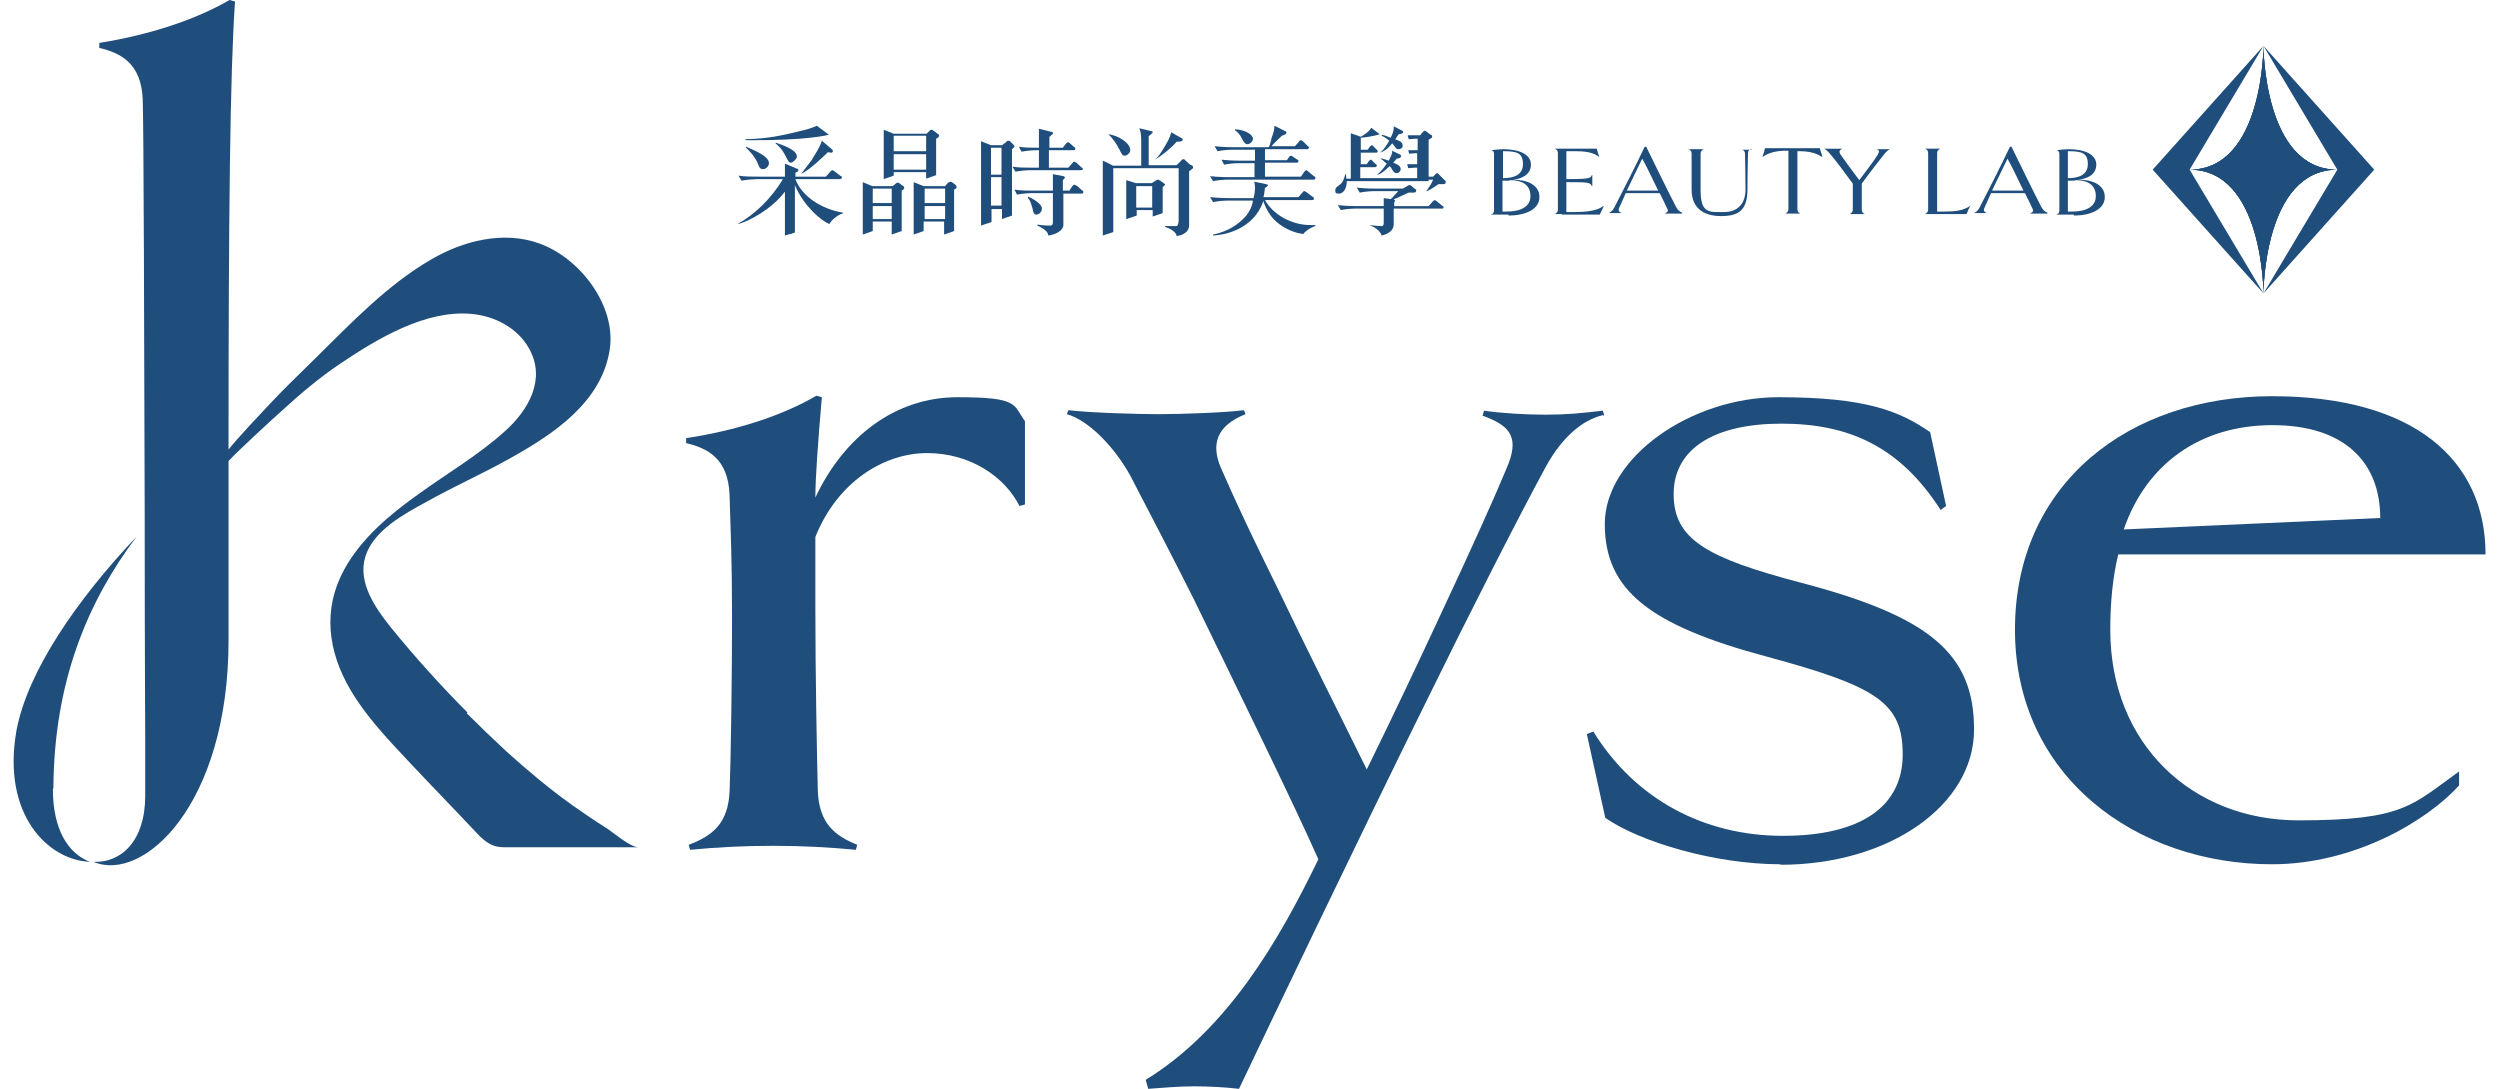 <?xml version="1.0" encoding="UTF-8"?>
<svg id="LOGO" xmlns="http://www.w3.org/2000/svg" version="1.1" viewBox="0 0 501 218.2">
  <!-- Generator: Adobe Illustrator 30.0.0, SVG Export Plug-In . SVG Version: 2.1.1 Build 123)  -->
  <defs>
    <style>
      .st0 {
        fill: #1f4e7c;
      }
    </style>
  </defs>
  <g>
    <path class="st0" d="M302.3,43c-1.1,0-2.4,0-3.5,0h0c.4-.2.6-.3.6-.9,0-.6,0-2.5,0-5.6s0-5,0-5.6c0-.6-.3-.8-.6-.8h0c.8-.1,1.9-.2,2.4-.2,3.4,0,5.6,1.1,5.6,3.1s-1.9,2.9-3.7,3c2.9,0,5.4,1,5.4,3.5s-2.9,3.7-6.2,3.7ZM301.2,30.3c0,1.2,0,2.9,0,5.4,2.1,0,4-.6,4-2.8s-1.1-2.6-3.9-2.6ZM302.5,36.2c-.4,0-.9,0-1.4,0v.3c0,2.9,0,4.8,0,5.9.3,0,.5,0,.8,0,2.9,0,4.8-1,4.8-3.1s-1.4-3.2-4.2-3.2Z"/>
    <path class="st0" d="M313.1,42.9c-.5,0-1.1,0-1.5,0h0c.5-.3.6-.5.6-1,0-.6,0-2.5,0-5.6s0-5,0-5.6c0-.5-.2-.7-.6-.9h0c.4,0,1,0,1.5,0h6.9c.1.5.3,1.1.5,1.6h-.1c-1.2-.9-2.8-1.1-4.7-1.1s-1.2,0-1.8,0c0,.8,0,2.9,0,5.6,4.6,0,4.9-.2,5.1-.8h.1c0,.4,0,.7,0,1.1s0,.7,0,1.1h-.1c-.3-.7-.5-.8-5.1-.8,0,2.9,0,5.2,0,6h1.4c2.4,0,4.7-.2,6-1.2h.1c-.2.5-.6,1.2-.8,1.7h-7.7Z"/>
    <path class="st0" d="M337.1,42.8h0c-.5,0-1.1,0-1.7,0s-1.2,0-1.8,0h0c.6-.3.8-.5.5-1-.2-.5-.8-1.7-1.5-3.1h-6.8c-.5,1.2-1,2.2-1.3,2.9-.3.7,0,.9.5,1.1h0c-.4,0-.9,0-1.3,0s-.9,0-1.3,0h0c.4-.2.8-.5,1.1-1.1,1.4-2.7,4.3-8.4,6.1-12.2h.3c1.6,3.3,4.8,9.8,6,12.1.3.6.8,1,1.2,1.1ZM332.3,38.2c-1.1-2.3-2.4-5-3.2-6.4-.8,1.6-2,4.2-3.1,6.4h6.2Z"/>
    <path class="st0" d="M350.9,29.9c-.4.1-.6.3-.6.8,0,1-.1,2.6-.1,7.1s-1.9,5.5-5.3,5.5-5.9-1.5-5.9-5.3,0-6.6,0-7.2c0-.5-.2-.7-.6-.9h0c.4,0,1,0,1.5,0s1.1,0,1.5,0h0c-.5.3-.6.5-.6,1,0,.6,0,2.5,0,7.2s1.7,4.4,4.6,4.4,4.4-1.7,4.4-4.6-.1-6.1-.1-7.1c0-.5-.3-.7-.6-.8h0c.3,0,.7,0,1,0s.7,0,1.1,0h0Z"/>
    <path class="st0" d="M365.2,31.5c-1.3-.9-2.8-1.2-4.7-1.2h-.3v6c0,3.1,0,5,0,5.6,0,.5.2.7.6.9h0c-.4,0-1,0-1.5,0s-1,0-1.5,0h0c.5-.3.6-.5.6-1,0-.6,0-2.5,0-5.6v-6h-.3c-1.9,0-3.5.3-4.8,1.2h-.1c.2-.5.4-1.2.5-1.7h11c.1.4.3,1.1.5,1.6h-.1Z"/>
    <path class="st0" d="M378.9,29.9c-.4,0-.9.5-1.3,1-.8,1-3,3.8-4.5,5.9,0,2.8,0,4.6,0,5.2,0,.5.2.7.6.9h0c-.4,0-1,0-1.5,0s-1.1,0-1.5,0h0c.5-.3.6-.5.6-1,0-.6,0-2.2,0-5.1-1.8-2.5-3.4-4.6-4.5-5.9-.4-.5-.9-1-1.3-1.1h0c.5,0,1.3,0,1.7,0s1.4,0,2,0h0c-.6.3-.7.6-.4,1.1.7,1,1.9,2.7,3.8,5.2,1.6-2.1,3.1-4.1,3.7-5.1.4-.7.3-.9-.2-1.1h0c.4,0,.9,0,1.4,0s.8,0,1.2,0h0Z"/>
    <path class="st0" d="M394.8,41.3c-.2.4-.5,1.1-.7,1.6h-6.5c-.8,0-1.4,0-1.8,0h0c.5-.3.6-.5.6-1,0-.6,0-2.5,0-5.6s0-5,0-5.6c0-.5-.2-.7-.6-.9h0c.4,0,1,0,1.5,0s1.1,0,1.5,0h0c-.5.3-.6.5-.6,1,0,.6,0,2.5,0,5.6s0,4.8,0,6h1.4c2.3,0,3.9-.2,5.3-1.2h.1Z"/>
    <path class="st0" d="M410.3,42.8h0c-.5,0-1.1,0-1.7,0s-1.2,0-1.8,0h0c.6-.3.8-.5.5-1-.2-.5-.8-1.7-1.5-3.1h-6.8c-.5,1.2-1,2.2-1.3,2.9-.3.7,0,.9.5,1.1h0c-.4,0-.9,0-1.3,0s-.9,0-1.3,0h0c.4-.2.8-.5,1.1-1.1,1.4-2.7,4.3-8.4,6.1-12.2h.3c1.6,3.3,4.8,9.8,6,12.1.3.6.8,1,1.2,1.1ZM405.5,38.2c-1.1-2.3-2.4-5-3.2-6.4-.8,1.6-2,4.2-3.1,6.4h6.2Z"/>
    <path class="st0" d="M415.6,43c-1.1,0-2.4,0-3.5,0h0c.4-.2.6-.3.6-.9,0-.6,0-2.5,0-5.6s0-5,0-5.6c0-.6-.3-.8-.6-.8h0c.8-.1,1.9-.2,2.4-.2,3.4,0,5.6,1.1,5.6,3.1s-1.9,2.9-3.7,3c2.9,0,5.4,1,5.4,3.5s-2.9,3.7-6.2,3.7ZM414.4,30.3c0,1.2,0,2.9,0,5.4,2.1,0,4-.6,4-2.8s-1.1-2.6-3.9-2.6ZM415.8,36.2c-.4,0-.9,0-1.4,0v.3c0,2.9,0,4.8,0,5.9.3,0,.5,0,.8,0,2.9,0,4.8-1,4.8-3.1s-1.4-3.2-4.2-3.2Z"/>
  </g>
  <g>
    <path class="st0" d="M93.7,142.8c-5.4-5.4-10.6-11.2-15.4-17.1-3.3-4.1-6.6-9.1-5.1-14.1,1.6-5.3,7.8-8.6,12.2-11,5.9-3.3,11-5.5,16.9-8.8,8.6-4.8,18.3-11.2,19.9-21.8,1.3-8.8-6-18.3-14.1-21.2-7.1-2.6-15.2-.6-21.7,3.2-8.8,5.1-16.1,12.8-23.3,19.9-2.9,2.9-5.9,5.7-8.7,8.7-1.5,1.6-7.2,7.6-8.6,9.5,0-46.5.3-75.8,1.3-89.8l-1.1-.3c-6.9,4-16.1,7-26.1,8.6v1c4.2,1,8.4,3,8.7,10.3.2,5,.3,48.8.4,84.4v4.5c0,21.3.1,36.3.1,39.4v11.3c0,9.2-5,13.5-10.4,13.2,9.9,4.3,27.1-11.3,27.1-44.4,0,0,0-35.9,0-35.9,1.6-1.8,9-8.6,10.7-10.1,3.7-3.4,7.6-6.7,11.8-9.5,7.3-4.9,16.9-10.7,26.1-9.9,4.7.4,9.3,2.8,11.6,6.9,3.5,6.2-.1,12.4-4.8,16.6-5.3,4.8-11.5,8.4-17.3,12.6-5.8,4.1-11.5,8.9-14.9,15.1-4.4,8-3.3,16.4,1.2,24.1,3.1,5.3,7.4,9.8,11.6,14.3,4.5,4.8,9.1,9.5,13.6,14.3,1,1.1,2.2,2.2,3.6,2.7.9.3,1.8.3,2.8.3,8.7,0,17.5,0,26.2,0-1.7,0-5-2.9-6.4-3.8-2.4-1.5-4.7-3.1-7-4.7-4.6-3.3-8.9-6.9-13.1-10.7-2.7-2.5-5.4-5.1-8-7.7ZM10.7,158c.1-21.4,6.9-37.5,16.7-50.5h0c-12.1,12.8-21.9,27.1-24.1,38.9-3,16.9,6.4,26,14.7,26.3-4.4-1.7-7.4-6.5-7.4-14.6Z"/>
    <path class="st0" d="M205.4,101.1l-1.1.3c-2.9-5.8-9.8-10.6-18.5-10.6s-18,5.8-22.4,16.8v14.6c0,12.6.3,28.9.5,36.5.3,6.3,3.4,8.8,7.9,10.6l-.3,1c-5.3-.5-10.6-.8-16.6-.8s-11.4.3-16.6.8l-.3-1c4.8-1.8,7.9-4.3,8.2-10.6.3-7.5.5-23.9.5-35.2s-.3-17.6-.5-24.4c-.3-7.3-4.5-9.3-8.7-10.3v-1c10-1.5,19.3-4.5,26.1-8.5l1.1.3c-.8,9.3-1.3,16.3-1.3,20.1,5.8-12.3,16.1-20.1,28.5-20.1s11.1,1.5,13.5,4.8v16.8Z"/>
    <g>
      <polygon class="st0" points="438.8 34 453.6 58.8 431.4 34 453.6 9.2 438.8 34"/>
      <path class="st0" d="M468.4,34c-14.8,0-14.8,24.8-14.8,24.8,0,0,0-24.8-14.8-24.8,14.8,0,14.8-24.8,14.8-24.8,0,0,0,24.8,14.8,24.8Z"/>
      <polygon class="st0" points="475.8 34 453.6 58.8 468.4 34 453.6 9.2 475.8 34"/>
      <path class="st0" d="M468.4,34c-14.8,0-14.8,24.8-14.8,24.8,0,0,0-24.8-14.8-24.8,14.8,0,14.8-24.8,14.8-24.8,0,0,0,24.8,14.8,24.8Z"/>
      <path class="st0" d="M468.4,34c-14.8,0-14.8,24.8-14.8,24.8,0,0,0-24.8-14.8-24.8,14.8,0,14.8-24.8,14.8-24.8,0,0,0,24.8,14.8,24.8Z"/>
    </g>
    <path class="st0" d="M424.5,111.1c-1.1,4.5-1.6,9.6-1.6,15.1,0,23.1,16.6,38.2,37.7,38.2s22.7-3,32.2-9.8v2.8c-6.3,7-20.9,15.8-37.5,15.8-27.2,0-51.5-17.6-51.5-47s23-46.8,51.5-46.8,42.8,12.8,42.8,31.7h-73.6ZM477,103.8c0-11.1-7.1-18.6-21.6-18.6s-25.3,7.8-29.8,20.9l51.5-2.3Z"/>
    <path class="st0" d="M321.2,83.2c-4.2,1-8.2,4.5-11.4,10.3-5.5,10.1-15.8,30.4-23.2,45.5-14.3,28.9-32.7,67.4-38.3,79.2-2.6-.3-5.8-.5-9-.5s-6.3.3-9.2.5l-.5-1.8c16.4-10.1,26.7-27.9,34.6-44.2-5-11.3-16.6-34.9-24.8-51.8-4.8-9.6-9.8-19.1-12.9-25.1-3.2-5.8-8.4-11.1-12.7-12.3l.3-.8c4,.5,13.7.8,18,.8s13.5-.3,17.2-.8l.3.8c-5.8,2.3-6.9,6-5,10.6,3.4,7.8,6.9,15.1,11.1,23.6,6.6,13.8,11.6,23.6,18.2,37,5.8-11.8,10.3-21.4,14.5-30.4,6.6-14.1,11.1-24.1,13.5-29.9,2.6-6,1.1-8.5-4.8-10.6l.3-1c3.4.5,8.2.8,12.4.8s7.1-.3,11.4-.8l.3,1Z"/>
    <path class="st0" d="M356.8,173.2c-13.2,0-28.2-4.5-35.1-9.3l-3.7-16.8,1.3-.5c8.4,13.6,22.2,20.9,38,20.9s24-6,24-16.3-5-13.6-27.2-19.6c-23.5-6.3-32.5-13.3-32.5-26.6s17.2-25.4,34.8-25.4,24.3,2.8,30.4,7l3.2,14.8-1.1.8c-8.2-12.8-18.5-17.3-31.9-17.3s-21.6,5-21.6,14.1,6.6,12.8,25.6,17.8c25.9,6.8,34.6,14.3,34.6,29.4s-16.9,27.1-38.8,27.1Z"/>
  </g>
  <g>
    <path class="st0" d="M180.3,36.8c-.2-.2-.2-.2-.3-.2s-.3,0-.5.2l-.6.5h-4.1l-1.9-.8s0,0,0,0h0s0,10.5,0,10.5l2-.7v-1.9h3.8v2.6l2-.7v-8.1c.4-.2.5-.4.5-.6s0-.2-.2-.3l-.8-.6ZM178.7,43.9h-3.8v-2.6h3.8v2.6ZM178.7,40.7h-3.8v-2.9h3.8v2.9ZM191.7,37.2l-.8-.6c-.2-.1-.3-.2-.4-.2s-.4.2-.5.2l-.6.7h-4.3l-2-.8s0,0,0,0h0s0,10.5,0,10.5l2-.7v-1.9h4.1v2.6l2-.7v-8.3c.5-.3.5-.3.5-.5s0-.2-.2-.3ZM189.4,43.9h-4.1v-2.6h4.1v2.6ZM189.4,40.7h-4.1v-2.9h4.1v2.9ZM179.1,34.5h6.5v1.3l2-.7v-7.3c.4-.2.6-.4.6-.6s0-.2-.3-.4l-.8-.6c-.3-.2-.3-.2-.4-.2s-.3,0-.5.3l-.5.5h-6.6l-2-.8v9.9l2-.7v-.6ZM179.1,27.2h6.5v3.1h-6.5v-3.1ZM179.1,30.9h6.5v3.1h-6.5v-3.1Z"/>
    <path class="st0" d="M215.7,32.6c0,0-.3-.2-.4-.2s-.2,0-.4.3l-.8.9h-3.9v-3.5h4.9c.1,0,.4,0,.4-.3s-.1-.2-.2-.3l-.9-.8c-.1-.1-.3-.2-.4-.2s-.3.2-.4.3l-.6.8h-2.7v-2c0,0,0-.1,0-.2.2-.1.2-.2.5-.4.2-.1.2-.2.2-.3,0-.2-.1-.3-.4-.3l-2.4-.6h0v3.8h-.3c-1.3,0-2.5,0-3.7-.2l.5,1c1-.2,2.3-.3,3-.3h.5v3.5h-1.4c-1.3,0-2.6,0-3.9-.2l.6,1c1-.2,2.3-.3,3-.3h10.1c0,0,.4,0,.4-.2s0-.2-.2-.3l-1-.9ZM203.3,29.4c0-.1-.1-.3-.2-.4l-.5-.5c-.2-.2-.3-.3-.5-.3s-.4.1-.5.3l-.8.6h-2.2l-2-.8v16.9l2.1-.7v-2.6h2.1v2l2-.7v-13.3c.2-.2.5-.4.5-.5ZM200.7,41.2h-2.1v-5.7h2.1v5.7ZM200.7,35h-2.1v-5.4h2.1v5.4ZM215.7,37.2c0,0-.3-.2-.4-.2s-.3.2-.4.3l-.6.9h-1.3v-2.1c.2-.2.4-.4.4-.5s0-.2-.3-.3l-2.1-.4v3.3h-3.8c-1.3,0-2.6,0-3.9-.2l.5,1c1-.2,2.3-.3,3-.3h4.2v5.7c0,.6-.1.7-.4.8-.1,0-.3,0-.4,0,0,0,0,0,0,0,0,0,0,0,0,0,0,0,0,0,0,0-.2,0-1.2,0-2.3-.2v.2c1.9.9,2.1,1.5,2.2,2,1.6-.2,3-1.1,3-2.1v-.8h0v-5.5h3.6c.2,0,.4,0,.4-.3s-.1-.3-.2-.3l-1-.9ZM208.8,41.8c0-.9-1.6-1.9-2.8-2.4v.2c0,.2.3.3.6,1.1,0,.2.2.6.3,1,.2,1,.3,1.3.8,1.3s1.1-.5,1.1-1.2Z"/>
    <path class="st0" d="M159.4,35.9h0s8.9,0,8.9,0c0,0,.4,0,.4-.3s-.1-.3-.2-.3l-1.3-1c0,0-.3-.2-.4-.2s-.1,0-.4.3l-.9,1h-6.1v-.8c.5-.2.6-.3.6-.5s-.2-.3-.3-.3l-.7-.3-1.7-.7h0v2.6h-5.4c-1.2,0-2.7,0-3.9-.2l.6,1c1.1-.2,2.5-.3,3-.3h5.3c-2.3,3.8-5.5,7-9.1,9h.1c2.1-.5,6.8-3,9.4-6.5v8.8l1-.3c.1,0,.3,0,.4-.1l.6-.2v-9.5c1.7,4.1,5.2,7.1,6.9,7.8.6-1.1,2.2-2.1,2.7-2.1v-.2c-4.4-.7-8.3-3.4-9.5-6.7ZM149.5,29.6c1.3,1.2,2.1,2.4,2.5,3.5.1.3.3.8.9.8s1.2-.6,1.2-1.2c0-1.5-3.3-2.7-4.6-3.3h0ZM166.1,27l-2.4-1.8c-.9.4-1.8.7-2.7.9-4,1-7,1.7-11.6,1.8v.2c12.8.1,16.7-1.1,16.7-1.1ZM155.4,28.7c1.3,1.1,1.7,1.9,2.3,3.1.3.5.4.8.8.8s1.2-.8,1.2-1.2c0-1.5-3.2-2.4-4.2-2.8h0ZM162.8,31.9c-.2.2-2.2,3-2.3,2.9h.1c1.7-.7,5.1-4.1,5.3-4.3.1,0,.6.1.7.1.2,0,.3-.2.3-.3,0-.1,0-.3-.2-.4l-2-1.7c-.4,1.3-1.2,2.5-1.9,3.6Z"/>
    <path class="st0" d="M224.4,30.1c.5,1,.6,1.1,1,1.1s1.1-.5,1.1-1.1c0-1.5-2.5-3-4.4-3.2h0c1,.9,1.7,2,2.3,3.2ZM238.5,33l-.9-.8c0,0-.2-.3-.4-.3s-.4.1-.5.3l-.9.9h-5.6v-2.7c0-.7,0-2.6,0-3.1.2-.2.8-.6.8-.8s-.1-.2-.2-.2l-2.5-.6c.2.5.4.9.4,2.5,0,1.1,0,1.9,0,5h-5.7c0-.1-2-1-2-1h0s0,15,0,15l2.1-.7v-12.8h13.1v10.3c0,.6-.1,1.2-.4,1.3,0,0,0,0-.1,0-.6,0-1.6,0-2.2,0v.2c1.5.4,2.3,1.3,2.3,1.8,1.6-.2,2.5-1.1,2.5-2.1v-1.3h0v-9.6c.3-.2.8-.5.8-.7s0-.3-.3-.5ZM233.5,37c0-.1-.2-.2-.3-.3l-.7-.5c-.1,0-.3-.2-.4-.2s-.4.1-.5.2l-.8.5h-3.2l-1.9-.6v7.8l2.1-.7v-1.1h3.2v1.3l2-.7v-5.2c.2-.2.5-.4.5-.6ZM230.9,41.6h-3.2v-4.3h3.2v4.3ZM235.9,28.4c.3,0,1.1,0,1.1-.4s0-.2-.2-.3l-2.1-1.2c-.2,1.1-.9,2.2-1.5,3.2-.5.8-1,1.7-1.8,2.3h0c1.2-.6,3.4-2.4,4.4-3.6Z"/>
    <path class="st0" d="M248.9,27.8c.3.6.6,1.1,1.1,1.1s1.1-.6,1.1-1.1-.9-1.7-3.6-1.9v.2c.6.4,1,.9,1.4,1.7ZM254.6,29.5c1-1.1,1.4-1.4,2.3-2.3,0,0,.6-.2.7-.3,0,0,.2-.1.2-.3s0-.2-.2-.3l-2.2-1.1c0,.9-.3,1.7-.6,2.5,0,.2-.4,1.8-.6,1.8h-6.9c-.4,0-2.1,0-3.9-.2l.6,1c.9-.2,2.2-.3,3-.3h4.5v2.2h-2.8c-.4,0-2.1,0-3.9-.2l.5,1c.9-.2,2.2-.3,3-.3h3.1v2.8h-5c-.4,0-2.2,0-3.9-.2l.6,1c.9-.2,2.2-.3,3-.3h17.1c.1,0,.4,0,.4-.3s0-.2-.3-.4l-1.1-.9c0,0-.3-.3-.4-.3s-.3.2-.4.3l-.7,1h-7.2v-2.8h6.3c.2,0,.4,0,.4-.3s-.1-.3-.2-.3l-.9-.6c-.2-.2-.4-.2-.4-.2s-.2,0-.4.3l-.4.6h-4.4v-2.2h8.4c0,0,.4,0,.4-.3s0-.1-.3-.4l-.8-.8c0,0-.3-.3-.5-.3s-.2,0-.4.3l-.8.9h-5ZM251.4,36.6c0,.2.1.5.1.9s0,1.2-.3,2.2h-4.8c-.4,0-2.1,0-3.9-.2l.6,1c.9-.2,2.2-.3,3-.3h5c-.1.6-.4,2-1.7,3.4-1,1-2.8,2.7-6.3,3.4v.2c2-.1,4.1-.7,5.8-1.7,2.4-1.4,3.7-3.4,4.3-5.3v.2c.8,2.3,2,3.6,2.9,4.3,1.6,1.3,3.5,2,5.1,2.2.2-.4,1.2-1.2,2.4-1.6v-.2c-.4,0-.6,0-1,0-3.7,0-7.4-2-9.1-5h9.4c.2,0,.4,0,.4-.3s-.1-.3-.3-.4l-1.2-.9s-.3-.2-.4-.2-.2,0-.4.3l-.8.9h-7c.2-.7.2-1.2.3-1.9.2,0,.6-.3.6-.5s-1-.3-1.3-.4l-1.5-.3Z"/>
    <path class="st0" d="M276.5,30.6h.1c.6-.2,1.5-.7,2.4-1.9,0,.1.5.6.6.8.2.3.4.4.7.4s.8-.2.8-.7c0-.9-1.1-1.1-1.5-1.3.2-.3.4-.6.7-1,.4,0,.9-.2.9-.4s-.1-.3-.2-.3l-1.7-.9c0,.5.1.9-.6,2.3-1-.4-1.3-.5-1.8-.6v.2c.4.2.8.4,1.5,1-.4.7-.9,1.6-1.8,2.4ZM280.8,31.3c0-.1,0-.2-.2-.3l-1.6-.8c0,.4,0,.7-.7,2-.5-.2-.8-.3-1.7-.5h0c.4.3.7.6,1.3,1.1-.5.7-.9,1.3-1.9,2.2h.1c.5-.1,1.1-.5,2.4-1.7.1.1.3.3.5.7.3.5.5.7.9.7s.8-.4.8-.8c0-.7-.8-1-1.5-1.3.3-.3.4-.5.7-.8.7-.1.8-.2.8-.4ZM286.3,35.4v-7.4c.7-.4.7-.4.7-.6s0-.3-.3-.4l-.8-.6c-.3-.2-.3-.2-.4-.2-.1,0-.2.1-.4.3l-.5.6h-.8c-.4,0-1.3,0-1.7,0l.2.8c.4,0,.9-.1,1.3-.1h.5v2.3h-.2c-.4,0-1.2,0-1.7,0l.2.7c.4,0,.9-.1,1.3-.1h.3v2.2h-.3c-.4,0-1.2,0-1.7,0l.2.8c.4,0,.9-.1,1.3-.1h.5v2.1h-11.4v-2.2h2.9c.1,0,.4,0,.4-.3s0-.2-.2-.3l-.6-.6c-.2-.2-.3-.3-.4-.3s-.1,0-.4.3l-.4.6h-1.2v-2.3h3c0,0,.4,0,.4-.2s0-.2-.2-.4l-.6-.6c-.2-.2-.3-.3-.4-.3s-.3.2-.4.3l-.4.6h-1.4v-2.4c2.4-.2,3.8-.7,3.8-.7l-1.7-1.3c-.4.8-1.7,1.6-2.1,1.8l-2-.7h0s0,9.1,0,9.1h-.9c0-.3,0-.4-.1-.9h-.1c-.2.8-.5,1.7-1.1,2.1-.6.5-.9.6-.9,1.1s0,.7.7.7c1.1,0,1.6-1.3,1.6-2.5h16.4M286,38.3c.5-.2,1.7-1,2.3-1.4.3,0,.7,0,.9,0,.4,0,.5-.1.5-.4s0-.3-.2-.4l-1.1-1.1c-.1-.1-.2-.3-.4-.3s-.1,0-.4.3l-.4.4h-.9v.6s.9,0,.9,0c-.3.8-.8,1.5-1.3,2.2v.2M279.2,40c.7-.3,2.2-1,3.1-1.4.1,0,.7,0,.9,0,.2,0,.6,0,.6-.4s0-.2-.2-.3l-.7-.6c-.2-.2-.3-.2-.4-.2s-.3,0-.5.2l-.9.5h-5.3c-.4,0-2.1,0-3.9-.2l.6,1c.9-.2,2.2-.3,3-.3h4.7c-1.1,1.2-1.2,1.4-1.5,1.6l-1.4-.2v1.6h-5.3c-.4,0-2.1,0-3.9-.2l.6,1c.9-.2,2.2-.3,3-.3h5.6v2.7c0,.6-.1.8-.4.8,0,0-.1,0-.2,0-.1,0-.7,0-2.3-.2h0c1.4.5,2.2,1.3,2.5,2.1,0,0,0,0,0,0,.9-.2,1.6-.6,2-1.1,0,0,0,0,0,0,.3-.4.4-.8.4-1.2v-.8h0v-2.3h9.6c.1,0,.4,0,.4-.2s-.1-.3-.2-.3l-1.2-1c0,0-.3-.2-.4-.2s-.3.2-.4.3l-.8.9h-6.9v-.8c.2-.2.2-.3.2-.3s-.1-.1-.2-.2c0,0,0,0,0,0Z"/>
  </g>
</svg>